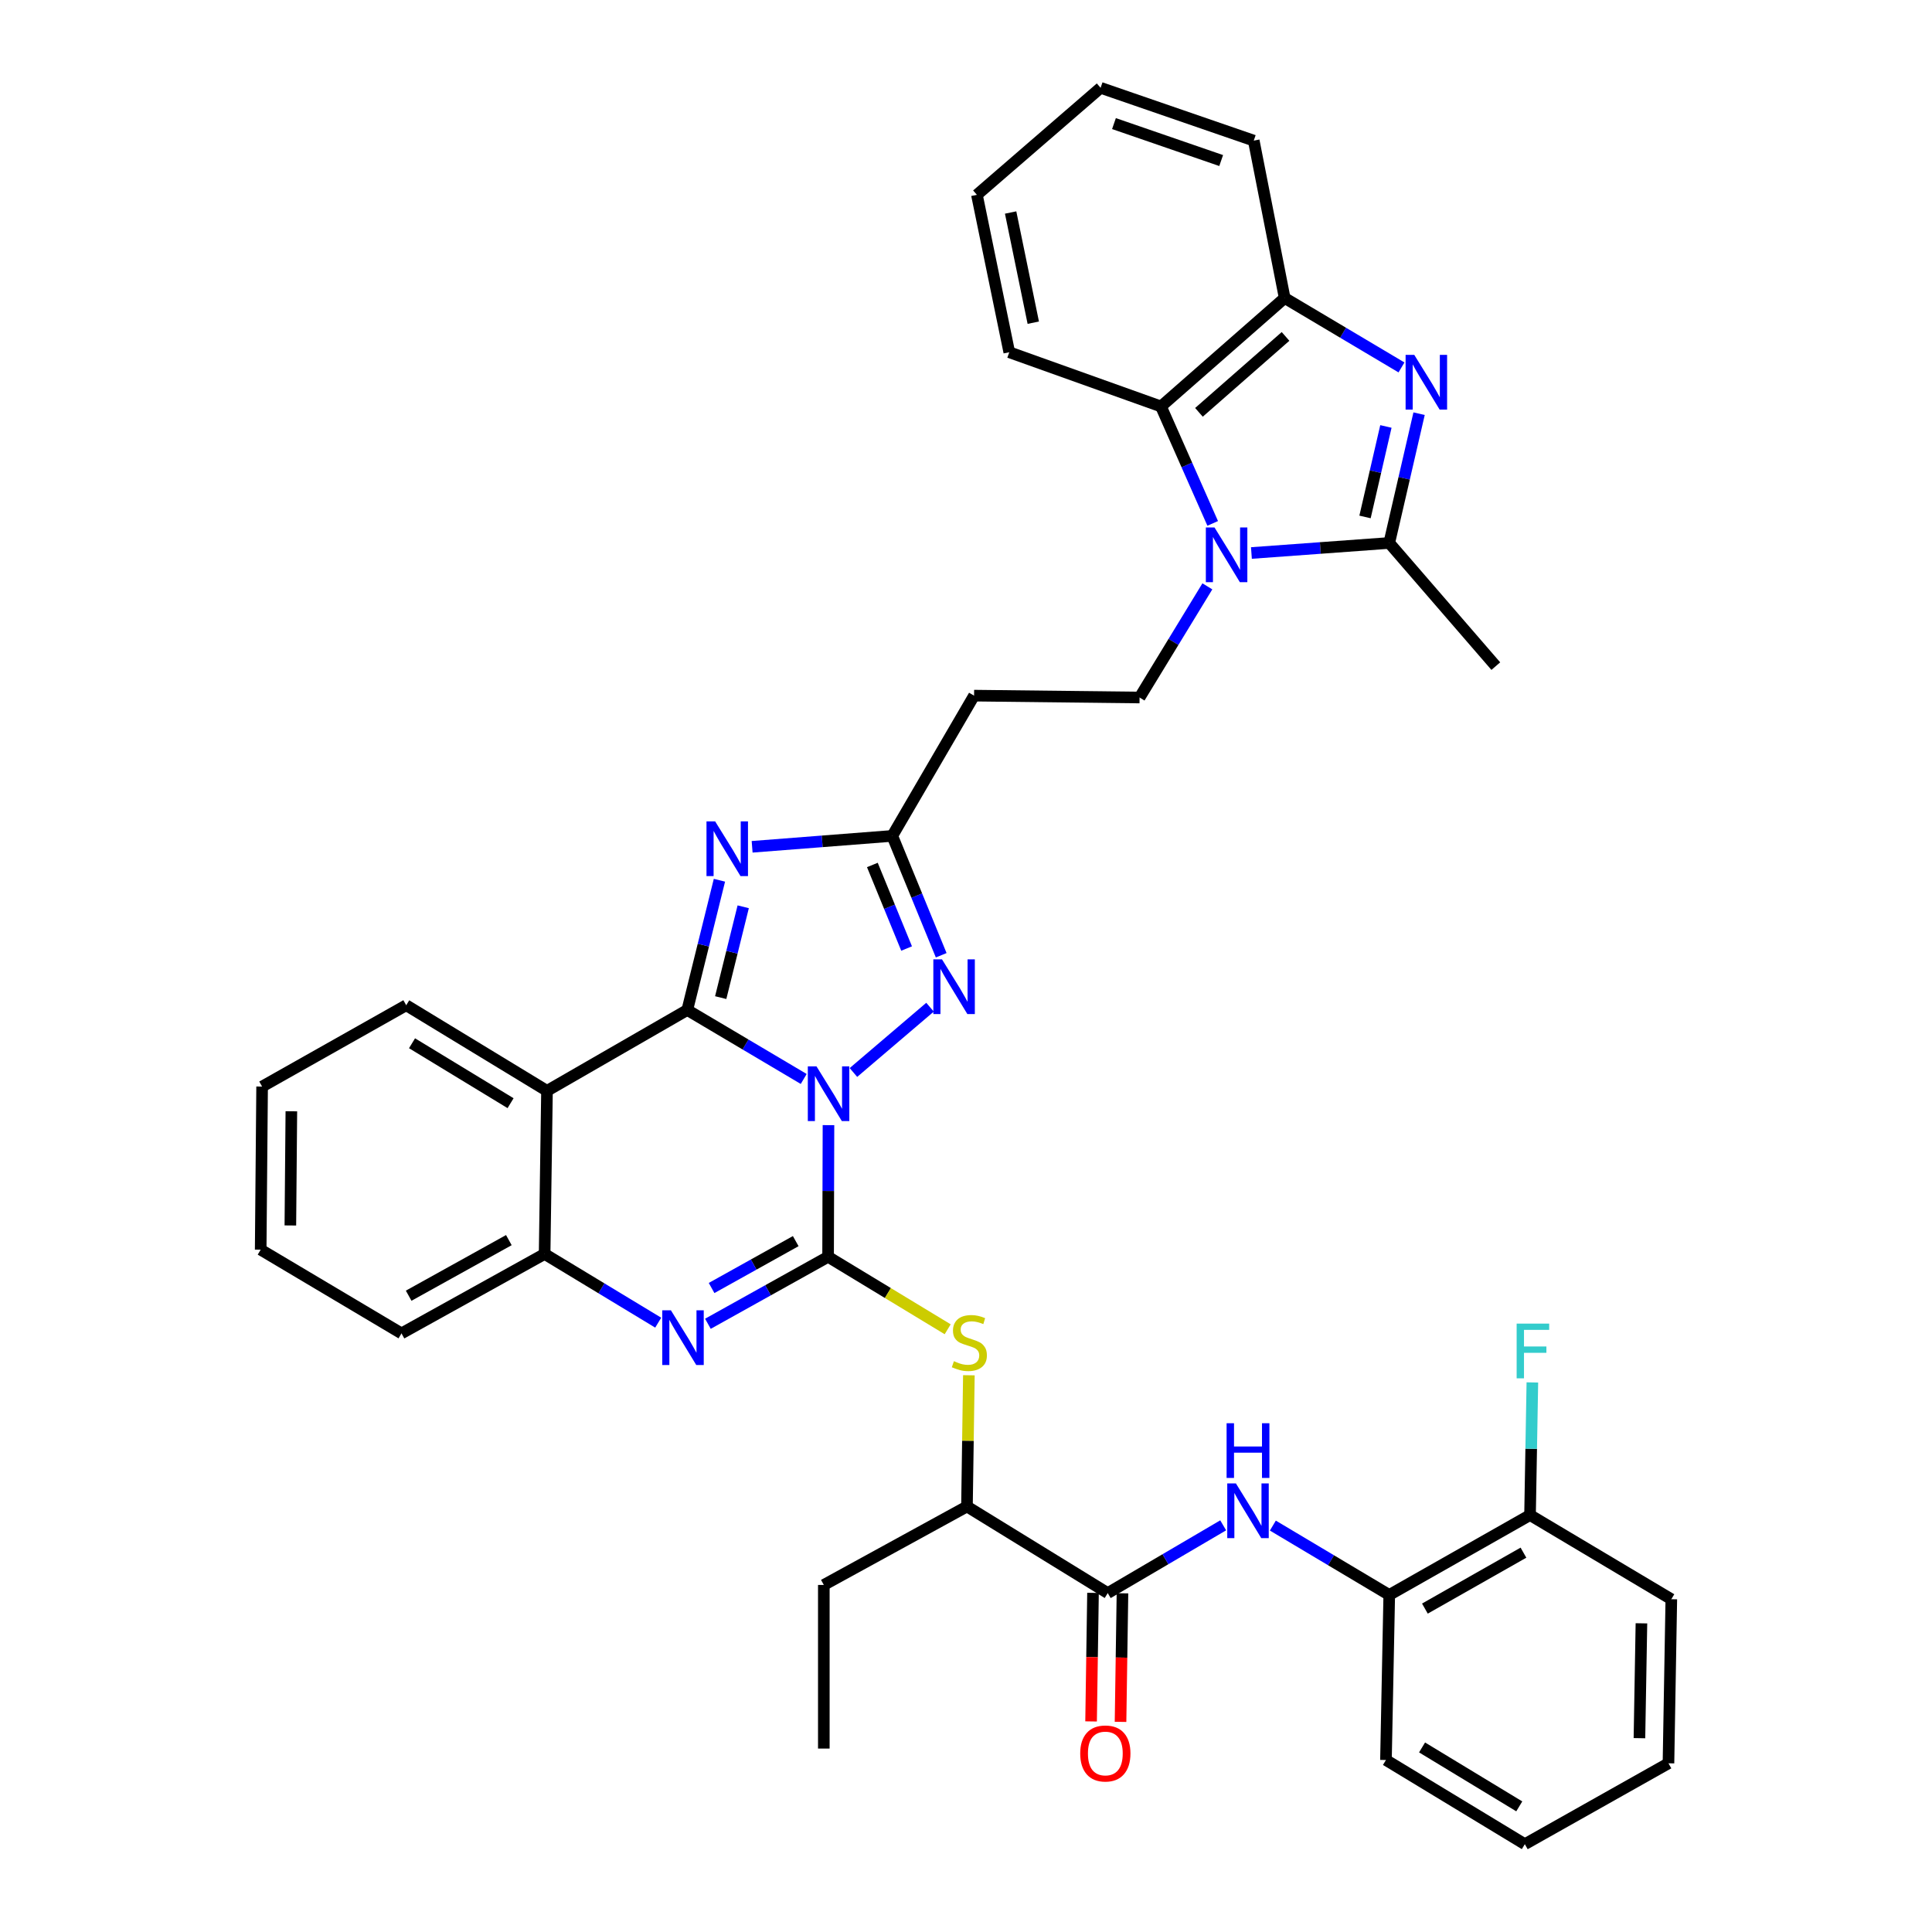 <?xml version='1.0' encoding='iso-8859-1'?>
<svg version='1.1' baseProfile='full'
              xmlns='http://www.w3.org/2000/svg'
                      xmlns:rdkit='http://www.rdkit.org/xml'
                      xmlns:xlink='http://www.w3.org/1999/xlink'
                  xml:space='preserve'
width='1000px' height='1000px' viewBox='0 0 1000 1000'>
<!-- END OF HEADER -->
<rect style='opacity:1.0;fill:#FFFFFF;stroke:none' width='1000' height='1000' x='0' y='0'> </rect>
<path class='bond-0' d='M 416,558.473 L 385.87,540.622' style='fill:none;fill-rule:evenodd;stroke:#0000FF;stroke-width:6px;stroke-linecap:butt;stroke-linejoin:miter;stroke-opacity:1' />
<path class='bond-0' d='M 385.87,540.622 L 355.739,522.771' style='fill:none;fill-rule:evenodd;stroke:#000000;stroke-width:6px;stroke-linecap:butt;stroke-linejoin:miter;stroke-opacity:1' />
<path class='bond-1' d='M 428.818,582.365 L 428.719,616.443' style='fill:none;fill-rule:evenodd;stroke:#0000FF;stroke-width:6px;stroke-linecap:butt;stroke-linejoin:miter;stroke-opacity:1' />
<path class='bond-1' d='M 428.719,616.443 L 428.619,650.521' style='fill:none;fill-rule:evenodd;stroke:#000000;stroke-width:6px;stroke-linecap:butt;stroke-linejoin:miter;stroke-opacity:1' />
<path class='bond-4' d='M 441.739,555.119 L 481.381,521.323' style='fill:none;fill-rule:evenodd;stroke:#0000FF;stroke-width:6px;stroke-linecap:butt;stroke-linejoin:miter;stroke-opacity:1' />
<path class='bond-2' d='M 355.739,522.771 L 364.058,489.192' style='fill:none;fill-rule:evenodd;stroke:#000000;stroke-width:6px;stroke-linecap:butt;stroke-linejoin:miter;stroke-opacity:1' />
<path class='bond-2' d='M 364.058,489.192 L 372.378,455.612' style='fill:none;fill-rule:evenodd;stroke:#0000FF;stroke-width:6px;stroke-linecap:butt;stroke-linejoin:miter;stroke-opacity:1' />
<path class='bond-2' d='M 373.036,516.364 L 378.86,492.858' style='fill:none;fill-rule:evenodd;stroke:#000000;stroke-width:6px;stroke-linecap:butt;stroke-linejoin:miter;stroke-opacity:1' />
<path class='bond-2' d='M 378.86,492.858 L 384.683,469.353' style='fill:none;fill-rule:evenodd;stroke:#0000FF;stroke-width:6px;stroke-linecap:butt;stroke-linejoin:miter;stroke-opacity:1' />
<path class='bond-7' d='M 355.739,522.771 L 283.122,564.62' style='fill:none;fill-rule:evenodd;stroke:#000000;stroke-width:6px;stroke-linecap:butt;stroke-linejoin:miter;stroke-opacity:1' />
<path class='bond-3' d='M 428.619,650.521 L 397.514,667.854' style='fill:none;fill-rule:evenodd;stroke:#000000;stroke-width:6px;stroke-linecap:butt;stroke-linejoin:miter;stroke-opacity:1' />
<path class='bond-3' d='M 397.514,667.854 L 366.409,685.188' style='fill:none;fill-rule:evenodd;stroke:#0000FF;stroke-width:6px;stroke-linecap:butt;stroke-linejoin:miter;stroke-opacity:1' />
<path class='bond-3' d='M 411.865,642.401 L 390.092,654.534' style='fill:none;fill-rule:evenodd;stroke:#000000;stroke-width:6px;stroke-linecap:butt;stroke-linejoin:miter;stroke-opacity:1' />
<path class='bond-3' d='M 390.092,654.534 L 368.318,666.668' style='fill:none;fill-rule:evenodd;stroke:#0000FF;stroke-width:6px;stroke-linecap:butt;stroke-linejoin:miter;stroke-opacity:1' />
<path class='bond-11' d='M 428.619,650.521 L 459.569,669.275' style='fill:none;fill-rule:evenodd;stroke:#000000;stroke-width:6px;stroke-linecap:butt;stroke-linejoin:miter;stroke-opacity:1' />
<path class='bond-11' d='M 459.569,669.275 L 490.519,688.03' style='fill:none;fill-rule:evenodd;stroke:#CCCC00;stroke-width:6px;stroke-linecap:butt;stroke-linejoin:miter;stroke-opacity:1' />
<path class='bond-38' d='M 389.3,438.3 L 425.572,435.48' style='fill:none;fill-rule:evenodd;stroke:#0000FF;stroke-width:6px;stroke-linecap:butt;stroke-linejoin:miter;stroke-opacity:1' />
<path class='bond-38' d='M 425.572,435.48 L 461.844,432.66' style='fill:none;fill-rule:evenodd;stroke:#000000;stroke-width:6px;stroke-linecap:butt;stroke-linejoin:miter;stroke-opacity:1' />
<path class='bond-10' d='M 340.687,684.608 L 311.29,666.828' style='fill:none;fill-rule:evenodd;stroke:#0000FF;stroke-width:6px;stroke-linecap:butt;stroke-linejoin:miter;stroke-opacity:1' />
<path class='bond-10' d='M 311.29,666.828 L 281.893,649.047' style='fill:none;fill-rule:evenodd;stroke:#000000;stroke-width:6px;stroke-linecap:butt;stroke-linejoin:miter;stroke-opacity:1' />
<path class='bond-9' d='M 487.165,494.439 L 474.505,463.55' style='fill:none;fill-rule:evenodd;stroke:#0000FF;stroke-width:6px;stroke-linecap:butt;stroke-linejoin:miter;stroke-opacity:1' />
<path class='bond-9' d='M 474.505,463.55 L 461.844,432.66' style='fill:none;fill-rule:evenodd;stroke:#000000;stroke-width:6px;stroke-linecap:butt;stroke-linejoin:miter;stroke-opacity:1' />
<path class='bond-9' d='M 469.257,490.955 L 460.395,469.333' style='fill:none;fill-rule:evenodd;stroke:#0000FF;stroke-width:6px;stroke-linecap:butt;stroke-linejoin:miter;stroke-opacity:1' />
<path class='bond-9' d='M 460.395,469.333 L 451.533,447.71' style='fill:none;fill-rule:evenodd;stroke:#000000;stroke-width:6px;stroke-linecap:butt;stroke-linejoin:miter;stroke-opacity:1' />
<path class='bond-5' d='M 624.929,303.494 L 607.384,332.264' style='fill:none;fill-rule:evenodd;stroke:#0000FF;stroke-width:6px;stroke-linecap:butt;stroke-linejoin:miter;stroke-opacity:1' />
<path class='bond-5' d='M 607.384,332.264 L 589.84,361.034' style='fill:none;fill-rule:evenodd;stroke:#000000;stroke-width:6px;stroke-linecap:butt;stroke-linejoin:miter;stroke-opacity:1' />
<path class='bond-8' d='M 647.733,286.235 L 683.403,283.636' style='fill:none;fill-rule:evenodd;stroke:#0000FF;stroke-width:6px;stroke-linecap:butt;stroke-linejoin:miter;stroke-opacity:1' />
<path class='bond-8' d='M 683.403,283.636 L 719.072,281.038' style='fill:none;fill-rule:evenodd;stroke:#000000;stroke-width:6px;stroke-linecap:butt;stroke-linejoin:miter;stroke-opacity:1' />
<path class='bond-12' d='M 627.691,270.912 L 614.306,240.649' style='fill:none;fill-rule:evenodd;stroke:#0000FF;stroke-width:6px;stroke-linecap:butt;stroke-linejoin:miter;stroke-opacity:1' />
<path class='bond-12' d='M 614.306,240.649 L 600.921,210.386' style='fill:none;fill-rule:evenodd;stroke:#000000;stroke-width:6px;stroke-linecap:butt;stroke-linejoin:miter;stroke-opacity:1' />
<path class='bond-6' d='M 734.516,214.126 L 726.794,247.582' style='fill:none;fill-rule:evenodd;stroke:#0000FF;stroke-width:6px;stroke-linecap:butt;stroke-linejoin:miter;stroke-opacity:1' />
<path class='bond-6' d='M 726.794,247.582 L 719.072,281.038' style='fill:none;fill-rule:evenodd;stroke:#000000;stroke-width:6px;stroke-linecap:butt;stroke-linejoin:miter;stroke-opacity:1' />
<path class='bond-6' d='M 717.342,220.733 L 711.936,244.152' style='fill:none;fill-rule:evenodd;stroke:#0000FF;stroke-width:6px;stroke-linecap:butt;stroke-linejoin:miter;stroke-opacity:1' />
<path class='bond-6' d='M 711.936,244.152 L 706.531,267.572' style='fill:none;fill-rule:evenodd;stroke:#000000;stroke-width:6px;stroke-linecap:butt;stroke-linejoin:miter;stroke-opacity:1' />
<path class='bond-41' d='M 725.404,190.18 L 695.172,172.213' style='fill:none;fill-rule:evenodd;stroke:#0000FF;stroke-width:6px;stroke-linecap:butt;stroke-linejoin:miter;stroke-opacity:1' />
<path class='bond-41' d='M 695.172,172.213 L 664.94,154.245' style='fill:none;fill-rule:evenodd;stroke:#000000;stroke-width:6px;stroke-linecap:butt;stroke-linejoin:miter;stroke-opacity:1' />
<path class='bond-22' d='M 283.122,564.62 L 210.259,520.315' style='fill:none;fill-rule:evenodd;stroke:#000000;stroke-width:6px;stroke-linecap:butt;stroke-linejoin:miter;stroke-opacity:1' />
<path class='bond-22' d='M 264.27,571.004 L 213.266,539.989' style='fill:none;fill-rule:evenodd;stroke:#000000;stroke-width:6px;stroke-linecap:butt;stroke-linejoin:miter;stroke-opacity:1' />
<path class='bond-39' d='M 283.122,564.62 L 281.893,649.047' style='fill:none;fill-rule:evenodd;stroke:#000000;stroke-width:6px;stroke-linecap:butt;stroke-linejoin:miter;stroke-opacity:1' />
<path class='bond-24' d='M 719.072,281.038 L 774.23,344.786' style='fill:none;fill-rule:evenodd;stroke:#000000;stroke-width:6px;stroke-linecap:butt;stroke-linejoin:miter;stroke-opacity:1' />
<path class='bond-17' d='M 461.844,432.66 L 504.176,360.06' style='fill:none;fill-rule:evenodd;stroke:#000000;stroke-width:6px;stroke-linecap:butt;stroke-linejoin:miter;stroke-opacity:1' />
<path class='bond-26' d='M 281.893,649.047 L 207.81,690.159' style='fill:none;fill-rule:evenodd;stroke:#000000;stroke-width:6px;stroke-linecap:butt;stroke-linejoin:miter;stroke-opacity:1' />
<path class='bond-26' d='M 263.382,641.881 L 211.524,670.659' style='fill:none;fill-rule:evenodd;stroke:#000000;stroke-width:6px;stroke-linecap:butt;stroke-linejoin:miter;stroke-opacity:1' />
<path class='bond-19' d='M 501.489,711.83 L 500.994,745.792' style='fill:none;fill-rule:evenodd;stroke:#CCCC00;stroke-width:6px;stroke-linecap:butt;stroke-linejoin:miter;stroke-opacity:1' />
<path class='bond-19' d='M 500.994,745.792 L 500.5,779.754' style='fill:none;fill-rule:evenodd;stroke:#000000;stroke-width:6px;stroke-linecap:butt;stroke-linejoin:miter;stroke-opacity:1' />
<path class='bond-13' d='M 600.921,210.386 L 664.94,154.245' style='fill:none;fill-rule:evenodd;stroke:#000000;stroke-width:6px;stroke-linecap:butt;stroke-linejoin:miter;stroke-opacity:1' />
<path class='bond-13' d='M 620.577,213.429 L 665.391,174.131' style='fill:none;fill-rule:evenodd;stroke:#000000;stroke-width:6px;stroke-linecap:butt;stroke-linejoin:miter;stroke-opacity:1' />
<path class='bond-25' d='M 600.921,210.386 L 522.399,182.32' style='fill:none;fill-rule:evenodd;stroke:#000000;stroke-width:6px;stroke-linecap:butt;stroke-linejoin:miter;stroke-opacity:1' />
<path class='bond-27' d='M 664.94,154.245 L 648.937,72.784' style='fill:none;fill-rule:evenodd;stroke:#000000;stroke-width:6px;stroke-linecap:butt;stroke-linejoin:miter;stroke-opacity:1' />
<path class='bond-14' d='M 573.363,824.576 L 500.5,779.754' style='fill:none;fill-rule:evenodd;stroke:#000000;stroke-width:6px;stroke-linecap:butt;stroke-linejoin:miter;stroke-opacity:1' />
<path class='bond-15' d='M 573.363,824.576 L 603.241,807.043' style='fill:none;fill-rule:evenodd;stroke:#000000;stroke-width:6px;stroke-linecap:butt;stroke-linejoin:miter;stroke-opacity:1' />
<path class='bond-15' d='M 603.241,807.043 L 633.119,789.51' style='fill:none;fill-rule:evenodd;stroke:#0000FF;stroke-width:6px;stroke-linecap:butt;stroke-linejoin:miter;stroke-opacity:1' />
<path class='bond-20' d='M 565.74,824.462 L 565.24,857.733' style='fill:none;fill-rule:evenodd;stroke:#000000;stroke-width:6px;stroke-linecap:butt;stroke-linejoin:miter;stroke-opacity:1' />
<path class='bond-20' d='M 565.24,857.733 L 564.74,891.004' style='fill:none;fill-rule:evenodd;stroke:#FF0000;stroke-width:6px;stroke-linecap:butt;stroke-linejoin:miter;stroke-opacity:1' />
<path class='bond-20' d='M 580.986,824.691 L 580.487,857.962' style='fill:none;fill-rule:evenodd;stroke:#000000;stroke-width:6px;stroke-linecap:butt;stroke-linejoin:miter;stroke-opacity:1' />
<path class='bond-20' d='M 580.487,857.962 L 579.987,891.233' style='fill:none;fill-rule:evenodd;stroke:#FF0000;stroke-width:6px;stroke-linecap:butt;stroke-linejoin:miter;stroke-opacity:1' />
<path class='bond-18' d='M 658.831,789.641 L 688.952,807.592' style='fill:none;fill-rule:evenodd;stroke:#0000FF;stroke-width:6px;stroke-linecap:butt;stroke-linejoin:miter;stroke-opacity:1' />
<path class='bond-18' d='M 688.952,807.592 L 719.072,825.542' style='fill:none;fill-rule:evenodd;stroke:#000000;stroke-width:6px;stroke-linecap:butt;stroke-linejoin:miter;stroke-opacity:1' />
<path class='bond-16' d='M 589.84,361.034 L 504.176,360.06' style='fill:none;fill-rule:evenodd;stroke:#000000;stroke-width:6px;stroke-linecap:butt;stroke-linejoin:miter;stroke-opacity:1' />
<path class='bond-21' d='M 719.072,825.542 L 791.944,784.193' style='fill:none;fill-rule:evenodd;stroke:#000000;stroke-width:6px;stroke-linecap:butt;stroke-linejoin:miter;stroke-opacity:1' />
<path class='bond-21' d='M 737.528,832.602 L 788.539,803.657' style='fill:none;fill-rule:evenodd;stroke:#000000;stroke-width:6px;stroke-linecap:butt;stroke-linejoin:miter;stroke-opacity:1' />
<path class='bond-28' d='M 719.072,825.542 L 717.37,910.977' style='fill:none;fill-rule:evenodd;stroke:#000000;stroke-width:6px;stroke-linecap:butt;stroke-linejoin:miter;stroke-opacity:1' />
<path class='bond-29' d='M 500.5,779.754 L 426.408,820.366' style='fill:none;fill-rule:evenodd;stroke:#000000;stroke-width:6px;stroke-linecap:butt;stroke-linejoin:miter;stroke-opacity:1' />
<path class='bond-23' d='M 791.944,784.193 L 792.547,749.867' style='fill:none;fill-rule:evenodd;stroke:#000000;stroke-width:6px;stroke-linecap:butt;stroke-linejoin:miter;stroke-opacity:1' />
<path class='bond-23' d='M 792.547,749.867 L 793.149,715.541' style='fill:none;fill-rule:evenodd;stroke:#33CCCC;stroke-width:6px;stroke-linecap:butt;stroke-linejoin:miter;stroke-opacity:1' />
<path class='bond-30' d='M 791.944,784.193 L 865.07,827.753' style='fill:none;fill-rule:evenodd;stroke:#000000;stroke-width:6px;stroke-linecap:butt;stroke-linejoin:miter;stroke-opacity:1' />
<path class='bond-31' d='M 210.259,520.315 L 135.667,562.401' style='fill:none;fill-rule:evenodd;stroke:#000000;stroke-width:6px;stroke-linecap:butt;stroke-linejoin:miter;stroke-opacity:1' />
<path class='bond-33' d='M 522.399,182.32 L 505.65,100.841' style='fill:none;fill-rule:evenodd;stroke:#000000;stroke-width:6px;stroke-linecap:butt;stroke-linejoin:miter;stroke-opacity:1' />
<path class='bond-33' d='M 534.823,167.028 L 523.099,109.993' style='fill:none;fill-rule:evenodd;stroke:#000000;stroke-width:6px;stroke-linecap:butt;stroke-linejoin:miter;stroke-opacity:1' />
<path class='bond-34' d='M 207.81,690.159 L 134.93,646.828' style='fill:none;fill-rule:evenodd;stroke:#000000;stroke-width:6px;stroke-linecap:butt;stroke-linejoin:miter;stroke-opacity:1' />
<path class='bond-42' d='M 648.937,72.784 L 569.669,45.455' style='fill:none;fill-rule:evenodd;stroke:#000000;stroke-width:6px;stroke-linecap:butt;stroke-linejoin:miter;stroke-opacity:1' />
<path class='bond-42' d='M 632.077,83.1 L 576.589,63.97' style='fill:none;fill-rule:evenodd;stroke:#000000;stroke-width:6px;stroke-linecap:butt;stroke-linejoin:miter;stroke-opacity:1' />
<path class='bond-36' d='M 717.37,910.977 L 789.25,954.545' style='fill:none;fill-rule:evenodd;stroke:#000000;stroke-width:6px;stroke-linecap:butt;stroke-linejoin:miter;stroke-opacity:1' />
<path class='bond-36' d='M 736.056,904.472 L 786.372,934.97' style='fill:none;fill-rule:evenodd;stroke:#000000;stroke-width:6px;stroke-linecap:butt;stroke-linejoin:miter;stroke-opacity:1' />
<path class='bond-32' d='M 426.408,820.366 L 426.408,905.055' style='fill:none;fill-rule:evenodd;stroke:#000000;stroke-width:6px;stroke-linecap:butt;stroke-linejoin:miter;stroke-opacity:1' />
<path class='bond-43' d='M 865.07,827.753 L 863.596,912.679' style='fill:none;fill-rule:evenodd;stroke:#000000;stroke-width:6px;stroke-linecap:butt;stroke-linejoin:miter;stroke-opacity:1' />
<path class='bond-43' d='M 849.602,840.227 L 848.57,899.676' style='fill:none;fill-rule:evenodd;stroke:#000000;stroke-width:6px;stroke-linecap:butt;stroke-linejoin:miter;stroke-opacity:1' />
<path class='bond-40' d='M 135.667,562.401 L 134.93,646.828' style='fill:none;fill-rule:evenodd;stroke:#000000;stroke-width:6px;stroke-linecap:butt;stroke-linejoin:miter;stroke-opacity:1' />
<path class='bond-40' d='M 150.805,575.198 L 150.289,634.297' style='fill:none;fill-rule:evenodd;stroke:#000000;stroke-width:6px;stroke-linecap:butt;stroke-linejoin:miter;stroke-opacity:1' />
<path class='bond-35' d='M 505.65,100.841 L 569.669,45.455' style='fill:none;fill-rule:evenodd;stroke:#000000;stroke-width:6px;stroke-linecap:butt;stroke-linejoin:miter;stroke-opacity:1' />
<path class='bond-37' d='M 789.25,954.545 L 863.596,912.679' style='fill:none;fill-rule:evenodd;stroke:#000000;stroke-width:6px;stroke-linecap:butt;stroke-linejoin:miter;stroke-opacity:1' />
<path  class='atom-0' d='M 422.605 551.934
L 431.885 566.934
Q 432.805 568.414, 434.285 571.094
Q 435.765 573.774, 435.845 573.934
L 435.845 551.934
L 439.605 551.934
L 439.605 580.254
L 435.725 580.254
L 425.765 563.854
Q 424.605 561.934, 423.365 559.734
Q 422.165 557.534, 421.805 556.854
L 421.805 580.254
L 418.125 580.254
L 418.125 551.934
L 422.605 551.934
' fill='#0000FF'/>
<path  class='atom-3' d='M 370.158 425.142
L 379.438 440.142
Q 380.358 441.622, 381.838 444.302
Q 383.318 446.982, 383.398 447.142
L 383.398 425.142
L 387.158 425.142
L 387.158 453.462
L 383.278 453.462
L 373.318 437.062
Q 372.158 435.142, 370.918 432.942
Q 369.718 430.742, 369.358 430.062
L 369.358 453.462
L 365.678 453.462
L 365.678 425.142
L 370.158 425.142
' fill='#0000FF'/>
<path  class='atom-4' d='M 347.26 678.21
L 356.54 693.21
Q 357.46 694.69, 358.94 697.37
Q 360.42 700.05, 360.5 700.21
L 360.5 678.21
L 364.26 678.21
L 364.26 706.53
L 360.38 706.53
L 350.42 690.13
Q 349.26 688.21, 348.02 686.01
Q 346.82 683.81, 346.46 683.13
L 346.46 706.53
L 342.78 706.53
L 342.78 678.21
L 347.26 678.21
' fill='#0000FF'/>
<path  class='atom-5' d='M 487.573 496.548
L 496.853 511.548
Q 497.773 513.028, 499.253 515.708
Q 500.733 518.388, 500.813 518.548
L 500.813 496.548
L 504.573 496.548
L 504.573 524.868
L 500.693 524.868
L 490.733 508.468
Q 489.573 506.548, 488.333 504.348
Q 487.133 502.148, 486.773 501.468
L 486.773 524.868
L 483.093 524.868
L 483.093 496.548
L 487.573 496.548
' fill='#0000FF'/>
<path  class='atom-6' d='M 628.623 273.011
L 637.903 288.011
Q 638.823 289.491, 640.303 292.171
Q 641.783 294.851, 641.863 295.011
L 641.863 273.011
L 645.623 273.011
L 645.623 301.331
L 641.743 301.331
L 631.783 284.931
Q 630.623 283.011, 629.383 280.811
Q 628.183 278.611, 627.823 277.931
L 627.823 301.331
L 624.143 301.331
L 624.143 273.011
L 628.623 273.011
' fill='#0000FF'/>
<path  class='atom-7' d='M 732.017 183.671
L 741.297 198.671
Q 742.217 200.151, 743.697 202.831
Q 745.177 205.511, 745.257 205.671
L 745.257 183.671
L 749.017 183.671
L 749.017 211.991
L 745.137 211.991
L 735.177 195.591
Q 734.017 193.671, 732.777 191.471
Q 731.577 189.271, 731.217 188.591
L 731.217 211.991
L 727.537 211.991
L 727.537 183.671
L 732.017 183.671
' fill='#0000FF'/>
<path  class='atom-12' d='M 493.737 704.547
Q 494.057 704.667, 495.377 705.227
Q 496.697 705.787, 498.137 706.147
Q 499.617 706.467, 501.057 706.467
Q 503.737 706.467, 505.297 705.187
Q 506.857 703.867, 506.857 701.587
Q 506.857 700.027, 506.057 699.067
Q 505.297 698.107, 504.097 697.587
Q 502.897 697.067, 500.897 696.467
Q 498.377 695.707, 496.857 694.987
Q 495.377 694.267, 494.297 692.747
Q 493.257 691.227, 493.257 688.667
Q 493.257 685.107, 495.657 682.907
Q 498.097 680.707, 502.897 680.707
Q 506.177 680.707, 509.897 682.267
L 508.977 685.347
Q 505.577 683.947, 503.017 683.947
Q 500.257 683.947, 498.737 685.107
Q 497.217 686.227, 497.257 688.187
Q 497.257 689.707, 498.017 690.627
Q 498.817 691.547, 499.937 692.067
Q 501.097 692.587, 503.017 693.187
Q 505.577 693.987, 507.097 694.787
Q 508.617 695.587, 509.697 697.227
Q 510.817 698.827, 510.817 701.587
Q 510.817 705.507, 508.177 707.627
Q 505.577 709.707, 501.217 709.707
Q 498.697 709.707, 496.777 709.147
Q 494.897 708.627, 492.657 707.707
L 493.737 704.547
' fill='#CCCC00'/>
<path  class='atom-16' d='M 639.704 767.813
L 648.984 782.813
Q 649.904 784.293, 651.384 786.973
Q 652.864 789.653, 652.944 789.813
L 652.944 767.813
L 656.704 767.813
L 656.704 796.133
L 652.824 796.133
L 642.864 779.733
Q 641.704 777.813, 640.464 775.613
Q 639.264 773.413, 638.904 772.733
L 638.904 796.133
L 635.224 796.133
L 635.224 767.813
L 639.704 767.813
' fill='#0000FF'/>
<path  class='atom-16' d='M 634.884 736.661
L 638.724 736.661
L 638.724 748.701
L 653.204 748.701
L 653.204 736.661
L 657.044 736.661
L 657.044 764.981
L 653.204 764.981
L 653.204 751.901
L 638.724 751.901
L 638.724 764.981
L 634.884 764.981
L 634.884 736.661
' fill='#0000FF'/>
<path  class='atom-21' d='M 559.118 907.592
Q 559.118 900.792, 562.478 896.992
Q 565.838 893.192, 572.118 893.192
Q 578.398 893.192, 581.758 896.992
Q 585.118 900.792, 585.118 907.592
Q 585.118 914.472, 581.718 918.392
Q 578.318 922.272, 572.118 922.272
Q 565.878 922.272, 562.478 918.392
Q 559.118 914.512, 559.118 907.592
M 572.118 919.072
Q 576.438 919.072, 578.758 916.192
Q 581.118 913.272, 581.118 907.592
Q 581.118 902.032, 578.758 899.232
Q 576.438 896.392, 572.118 896.392
Q 567.798 896.392, 565.438 899.192
Q 563.118 901.992, 563.118 907.592
Q 563.118 913.312, 565.438 916.192
Q 567.798 919.072, 572.118 919.072
' fill='#FF0000'/>
<path  class='atom-24' d='M 785.015 685.098
L 801.855 685.098
L 801.855 688.338
L 788.815 688.338
L 788.815 696.938
L 800.415 696.938
L 800.415 700.218
L 788.815 700.218
L 788.815 713.418
L 785.015 713.418
L 785.015 685.098
' fill='#33CCCC'/>
</svg>
